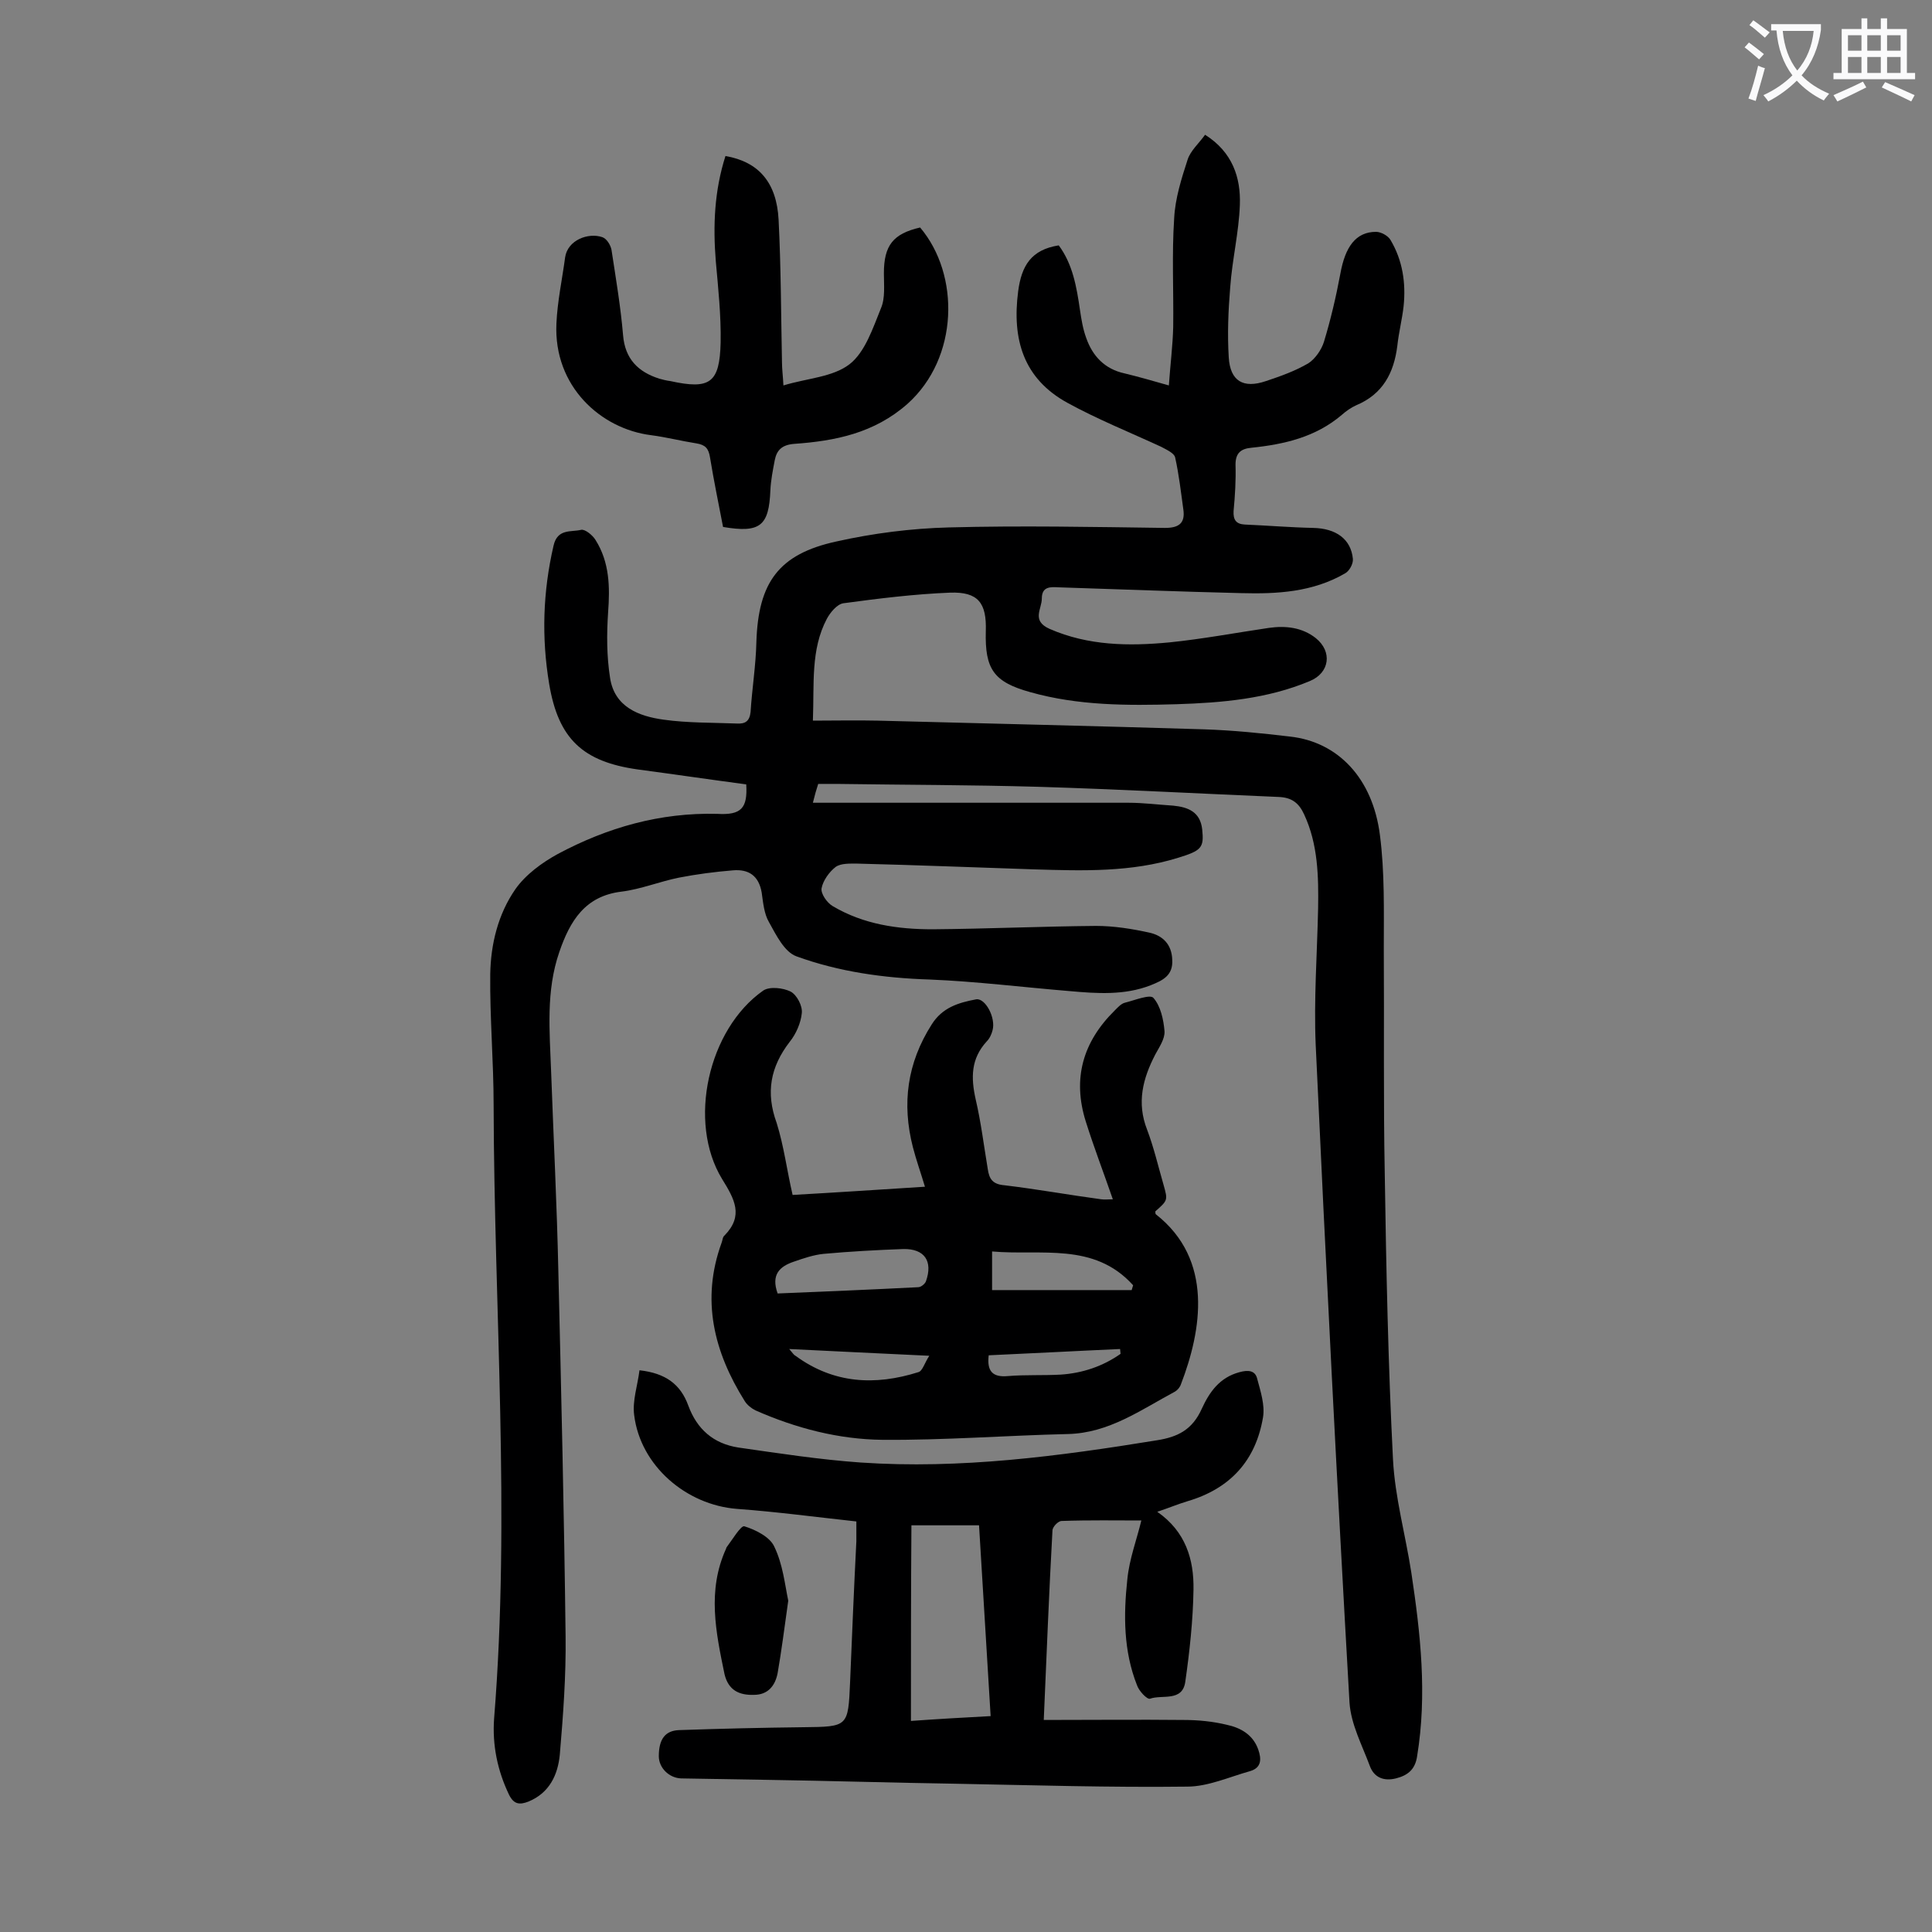 <svg enable-background="new 0 0 400 400" viewBox="0 0 400 400" xmlns="http://www.w3.org/2000/svg"><rect x="0" y="0" width="400" height="400" fill="#808080" stroke="none"/><g fill="#000001"><path d="m154.5 162.4c-7.5-1-15-2.1-22.5-3.1-11.3-1.6-16.4-6.3-18.3-17.7-1.6-9.6-1.3-19.1.9-28.6.8-3.6 3.6-2.8 5.7-3.3.8-.2 2.4 1.1 3 2.1 2.9 4.6 3 9.7 2.6 15-.3 4.5-.3 9 .4 13.5.9 6.1 6 8 11.1 8.7 5 .7 10.1.6 15.2.8 1.7.1 2.6-.5 2.8-2.4.3-4.8 1.1-9.7 1.2-14.5.4-12.3 4.6-18.2 16.6-20.8 7.6-1.7 15.5-2.7 23.2-2.9 14.9-.4 29.9-.1 44.8.1 2.9 0 4.2-1 3.8-3.8-.5-3.6-.9-7.2-1.7-10.8-.2-.9-1.8-1.6-2.9-2.2-6.5-3-13.2-5.7-19.4-9.1-9.1-5-11.5-13.1-10.2-23.1.7-5.3 2.7-8.6 8.4-9.5 2.9 3.9 3.7 8.6 4.4 13.4.3 2 .6 3.9 1.3 5.8 1.3 3.7 3.8 6.4 7.9 7.3 2.9.7 5.7 1.5 9.2 2.5.3-4.3.8-8.2.9-12.1.1-7.5-.3-15.1.2-22.5.2-4.1 1.5-8.2 2.8-12.2.6-1.8 2.3-3.3 3.6-5.1 5.7 3.6 7.4 8.9 7.2 14.5-.2 5.7-1.6 11.4-2 17.1-.4 4.8-.6 9.7-.3 14.5.3 4.9 3 6.5 7.7 4.9 3-1 6.1-2.1 8.8-3.7 1.4-.9 2.7-2.8 3.2-4.4 1.4-4.6 2.5-9.3 3.4-14.1 1-5.6 3.2-8.7 7.4-8.7 1 0 2.5.8 3 1.7 2.5 4.2 3.2 8.9 2.7 13.7-.3 2.7-1 5.4-1.3 8.2-.7 5.6-3 10-8.5 12.3-1.1.5-2.1 1.2-3 2-5.4 4.6-11.9 6.1-18.7 6.8-2.2.2-3.3 1.1-3.3 3.5.1 3.2-.1 6.4-.4 9.6-.1 1.8.5 2.7 2.3 2.8 4.7.2 9.5.6 14.2.7s7.8 2.3 8.2 6.4c.1 1-.7 2.5-1.6 3-6.7 3.9-14.1 4.3-21.5 4.1-12.6-.3-25.2-.8-37.8-1.2-1.7-.1-3.5-.2-3.5 2.3 0 2.2-2.2 4.6 1.6 6.3 8 3.5 16.4 3.6 24.8 2.8 6.9-.7 13.8-2 20.6-3 3.5-.5 6.9-.1 9.7 2.1 3.5 2.8 2.9 7.2-1.2 8.9-8.8 3.7-18.2 4.5-27.6 4.8-10.2.3-20.4.3-30.3-2.5-7.6-2.1-9.4-4.8-9.2-12.6.2-5.9-1.6-8.2-7.4-8-7.4.3-14.7 1.2-22.1 2.2-1.3.2-2.7 1.9-3.4 3.2-3.4 6.4-2.6 13.5-2.9 21.1 4.6 0 9-.1 13.4 0 22.5.6 45.1 1.1 67.6 1.8 6 .2 11.9.8 17.8 1.5 9.9 1.1 17.1 8.6 18.6 20.4 1 7.7.8 15.7.8 23.5.1 15.6-.1 31.2.2 46.7.3 19.7.7 39.4 1.7 59 .4 7.9 2.6 15.7 3.8 23.5 1.9 12.6 3.3 25.2 1.2 38-.4 2.8-2 4-4.4 4.6s-4.5-.1-5.4-2.6c-1.6-4.3-3.9-8.6-4.2-13.1-2.6-45.4-4.9-90.8-7-136.2-.4-9.4.3-18.8.5-28.2.1-6.6 0-13.3-2.9-19.5-1.1-2.4-2.6-3.5-5.3-3.6-16.6-.7-33.1-1.6-49.7-2.1-13.9-.4-27.9-.4-41.8-.6-1.2 0-2.4 0-3.8 0-.4 1.2-.7 2.3-1.1 3.9h3.9 61.4c3.1 0 6.2.4 9.3.6 3.1.3 5.6 1.3 6 4.9.4 3.8-.1 4.4-5 5.9-9.7 3-19.6 2.7-29.6 2.4-12.3-.4-24.5-.9-36.8-1.2-1.5 0-3.4-.1-4.5.7-1.3 1-2.6 2.8-2.9 4.4-.2 1.1 1.1 3 2.3 3.7 6.4 3.8 13.5 4.8 20.7 4.8 11.3-.1 22.5-.6 33.8-.7 3.7 0 7.5.6 11.1 1.4 2.7.6 4.6 2.4 4.7 5.6.2 3.3-2 4.3-4.5 5.3-5.4 2.1-11.1 1.7-16.7 1.2-9.7-.8-19.3-2-29-2.4-9.5-.3-18.8-1.6-27.6-4.8-2.5-.9-4.2-4.4-5.7-7.1-1-1.7-1.2-4-1.5-6.1-.6-3.5-2.7-4.9-6-4.6-3.7.3-7.5.8-11.1 1.5-4 .8-7.9 2.4-11.9 2.9-7.6.9-10.7 6.1-12.9 12.5-2.8 8.1-2 16.4-1.7 24.7.5 13.8 1.2 27.6 1.5 41.4.6 25.2 1.2 50.4 1.5 75.6.1 8.2-.5 16.3-1.2 24.5-.4 4.1-2.1 7.9-6.5 9.7-1.8.7-3 .6-4-1.4-2.4-5-3.5-10.3-3.1-15.8 3.4-42.3 0-84.7-.1-127 0-9-.8-18.1-.7-27.1.1-6.2 1.6-12.4 5.2-17.6 2.1-3 5.5-5.5 8.8-7.3 10.3-5.5 21.2-8.6 33-8.3 5 .3 6.3-1.2 6-6.1z"/><path d="m164.1 247.4c8.9-.5 17.9-1.1 27.4-1.7-.9-3-1.8-5.5-2.5-8.2-2.3-9-1.2-17.4 3.9-25.4 2.2-3.5 5.5-4.5 9.2-5.2 1.9-.3 4.1 3.8 3.4 6.4-.2.8-.6 1.7-1.2 2.3-3.3 3.6-3.3 7.5-2.3 12 1.1 4.7 1.7 9.6 2.5 14.4.3 2.1 1 3.2 3.5 3.4 6.7.8 13.3 2 20 2.9.7.1 1.5 0 2.4 0-1.9-5.5-3.9-10.7-5.6-16.1-2.8-8.9-.6-16.5 6-23 .6-.6 1.3-1.4 2.1-1.6 2-.5 5.2-1.8 5.9-1 1.5 1.7 2.1 4.5 2.3 6.9.1 1.6-1.1 3.3-1.9 4.8-2.6 5-3.9 10-1.7 15.6 1.4 3.7 2.3 7.6 3.4 11.4.9 3.2.9 3.2-1.7 5.5 0 .2 0 .5.1.6 12 9.4 9.5 24 5.2 35.2-.2.6-.7 1.2-1.2 1.5-7.1 3.8-13.7 8.6-22.2 8.8-12.8.3-25.6 1.3-38.4 1.2-9.1-.1-17.9-2.4-26.3-6.1-.8-.4-1.7-1.1-2.2-1.9-6.4-10.2-9.1-21-4.8-32.8.2-.5.2-1.2.6-1.5 4-4.1 2.1-7.5-.5-11.7-7.2-11.8-2.9-31 8.5-39 1.3-.9 4.1-.6 5.7.2 1.3.7 2.5 3 2.3 4.5-.2 2-1.2 4.3-2.5 5.9-4 5.2-5 10.5-2.7 16.8 1.5 4.8 2.1 9.7 3.3 14.9zm-3.1 20.4c9.7-.4 19.4-.8 29.1-1.3.6 0 1.4-.7 1.6-1.2 1.5-4.2-.3-6.8-4.7-6.7-5.5.2-11 .5-16.5 1-2 .2-4.1.9-6.1 1.6-3 1-4.8 2.7-3.4 6.6zm73.3-.7c.1-.3.2-.7.3-1-8.1-9-19.1-6.1-29.2-7v8zm-41.9 13.6c-10.1-.5-19.3-.9-29-1.4.7.8.9 1.2 1.3 1.4 7.9 5.8 16.5 6.2 25.4 3.4.9-.2 1.3-1.9 2.3-3.4zm12.3-.1c-.4 3.3.8 4.6 4 4.3 3.6-.3 7.3-.1 10.9-.3 4.5-.3 8.7-1.7 12.4-4.3 0-.3-.1-.7-.1-1-9.1.4-18.2.9-27.2 1.3z"/><path d="m216.1 356.1c10 0 19.5-.1 29 0 3 0 6 .3 8.9 1 2.8.6 5.4 2 6.5 5.1.7 2 .7 3.8-1.7 4.5-4.3 1.2-8.7 3.2-13 3.2-16 .2-32-.3-48.1-.6-12.9-.2-25.8-.6-38.8-.8-6-.1-11.9-.2-17.9-.3-2.5-.1-4.6-2.2-4.6-4.6 0-3.5 1.3-5.3 4.2-5.4 8.6-.3 17.2-.5 25.8-.6 9.2-.1 9.2-.1 9.6-9.3.4-9.7.8-19.4 1.3-29.2 0-1.1 0-2.2 0-4.1-8.3-.9-16.5-2-24.7-2.6-10.5-.8-20-8.9-21.3-19.4-.4-3 .7-6.1 1.1-9.3 5.4.6 8.5 2.9 10.1 7.3 1.8 4.9 5.2 7.9 10.4 8.7 8.4 1.2 16.8 2.5 25.3 3.1 20.6 1.4 41-1.3 61.3-4.6 4.5-.7 7.4-2.3 9.3-6.5 1.6-3.5 3.7-6.5 7.8-7.6 1.8-.5 3.3-.4 3.7 1.4.7 2.6 1.6 5.4 1.2 7.9-1.5 9-6.8 14.8-15.6 17.4-2 .6-3.9 1.4-6.3 2.2 5.9 4.1 7.6 9.9 7.5 16.1-.1 6.4-.8 12.8-1.7 19.1-.6 4.2-4.8 2.6-7.3 3.5-.6.2-2.3-1.6-2.7-2.8-2.8-7.1-2.8-14.5-2-21.9.4-4.2 2-8.4 2.9-12.2-5.1 0-10.8-.1-16.5.1-.7 0-1.9 1.2-1.9 2-.7 12.6-1.2 25.3-1.8 39.2zm-27.5.2c5.6-.4 10.9-.7 16.5-1-.8-13.3-1.6-26.3-2.4-39.5-4.9 0-9.4 0-14 0-.1 13.5-.1 26.8-.1 40.5z"/><path d="m150.2 32.3c6.9 1.2 10.6 5.5 11 13.2.5 9.8.5 19.7.7 29.5 0 1.4.2 2.8.3 4.8 4.9-1.5 10.2-1.7 13.7-4.4 3.2-2.5 4.8-7.4 6.5-11.6.9-2.1.6-4.8.6-7.2 0-5.8 1.9-8.2 7.5-9.5 8.3 9.8 8 27-2.6 36.5-6.9 6.1-15 7.7-23.5 8.3-2.5.2-3.6 1.3-4 3.4s-.8 4.1-.9 6.2c-.3 7.4-2.1 8.9-9.8 7.6-.9-4.7-1.9-9.5-2.7-14.4-.3-1.9-1-2.6-2.8-2.9-3.2-.5-6.3-1.3-9.4-1.7-10.4-1.3-20.2-10.1-19.6-23.1.2-4.6 1.2-9.2 1.8-13.7.5-3.6 4.8-5.2 7.7-4.2.9.3 1.7 1.6 1.9 2.6.9 5.9 1.9 11.8 2.4 17.7.4 4.9 3.1 7.6 7.5 9 .7.2 1.5.4 2.3.5 8.2 1.8 10.2.4 10.4-8 .1-5.6-.5-11.2-1-16.8-.6-7.4-.3-14.6 2-21.8z"/><path d="m163.2 331.4c-.8 5.7-1.4 10.4-2.2 15-.5 2.6-2 4.5-4.9 4.5-3 .1-5.3-.9-6.1-4.3-1.8-8.7-3.6-17.3.3-25.9 0-.1.1-.2.1-.3 1.2-1.6 3-4.6 3.7-4.4 2.3.7 5.3 2.2 6.2 4.2 1.8 3.7 2.2 7.9 2.9 11.2z"/></g><path d="m362.1 8.8c1.1.8 2.1 1.6 3.1 2.4l-1 1.1c-1.3-1.1-2.3-2-3-2.5zm1.9 4.8c.5.2.9.4 1.4.5-.6 2.3-1.3 4.5-1.9 6.8l-1.5-.5c.8-2.1 1.4-4.3 2-6.8zm-1-9.4c1.3.9 2.4 1.8 3.4 2.5l-1 1.1c-1.4-1.2-2.4-2.1-3.2-2.6zm3.7 2.2v-1.4h10.3v1.2c-.5 3.6-1.8 6.8-4 9.4 1.5 1.6 3.4 2.8 5.7 3.8-.3.4-.7.8-1.1 1.4-2.3-1.1-4.1-2.5-5.6-4.1-1.6 1.6-3.6 3.1-5.9 4.3-.3-.5-.7-.9-1-1.3 2.4-1.1 4.4-2.5 6-4.1-1.9-2.5-3-5.6-3.3-9.3h-1.1zm8.8 0h-6.4c.3 3.3 1.3 6 3 8.2 2-2.3 3.1-5.1 3.4-8.2z" fill="#fafafb"/><path d="m385.3 3.8h1.3v2.2h2.8v-2.2h1.3v2.2h4.1v9.1h1.7v1.3h-16.9v-1.3h1.7v-9.1h4.1v-2.2zm.4 13.1.7 1.2c-1.8.9-3.8 1.9-6 2.9-.2-.4-.5-.8-.8-1.3 2.3-1 4.3-1.9 6.1-2.8zm-3.1-6.4h2.8v-3.2h-2.8zm0 4.6h2.8v-3.3h-2.8zm4-4.6h2.8v-3.2h-2.8zm0 4.6h2.8v-3.3h-2.8zm3.7 1.9c2.1.9 4.1 1.8 6.1 2.7l-.7 1.3c-2.2-1.1-4.2-2-6.1-2.9zm3.2-9.7h-2.8v3.2h2.8zm-2.8 7.8h2.8v-3.3h-2.8z" fill="#fafafb"/></svg>